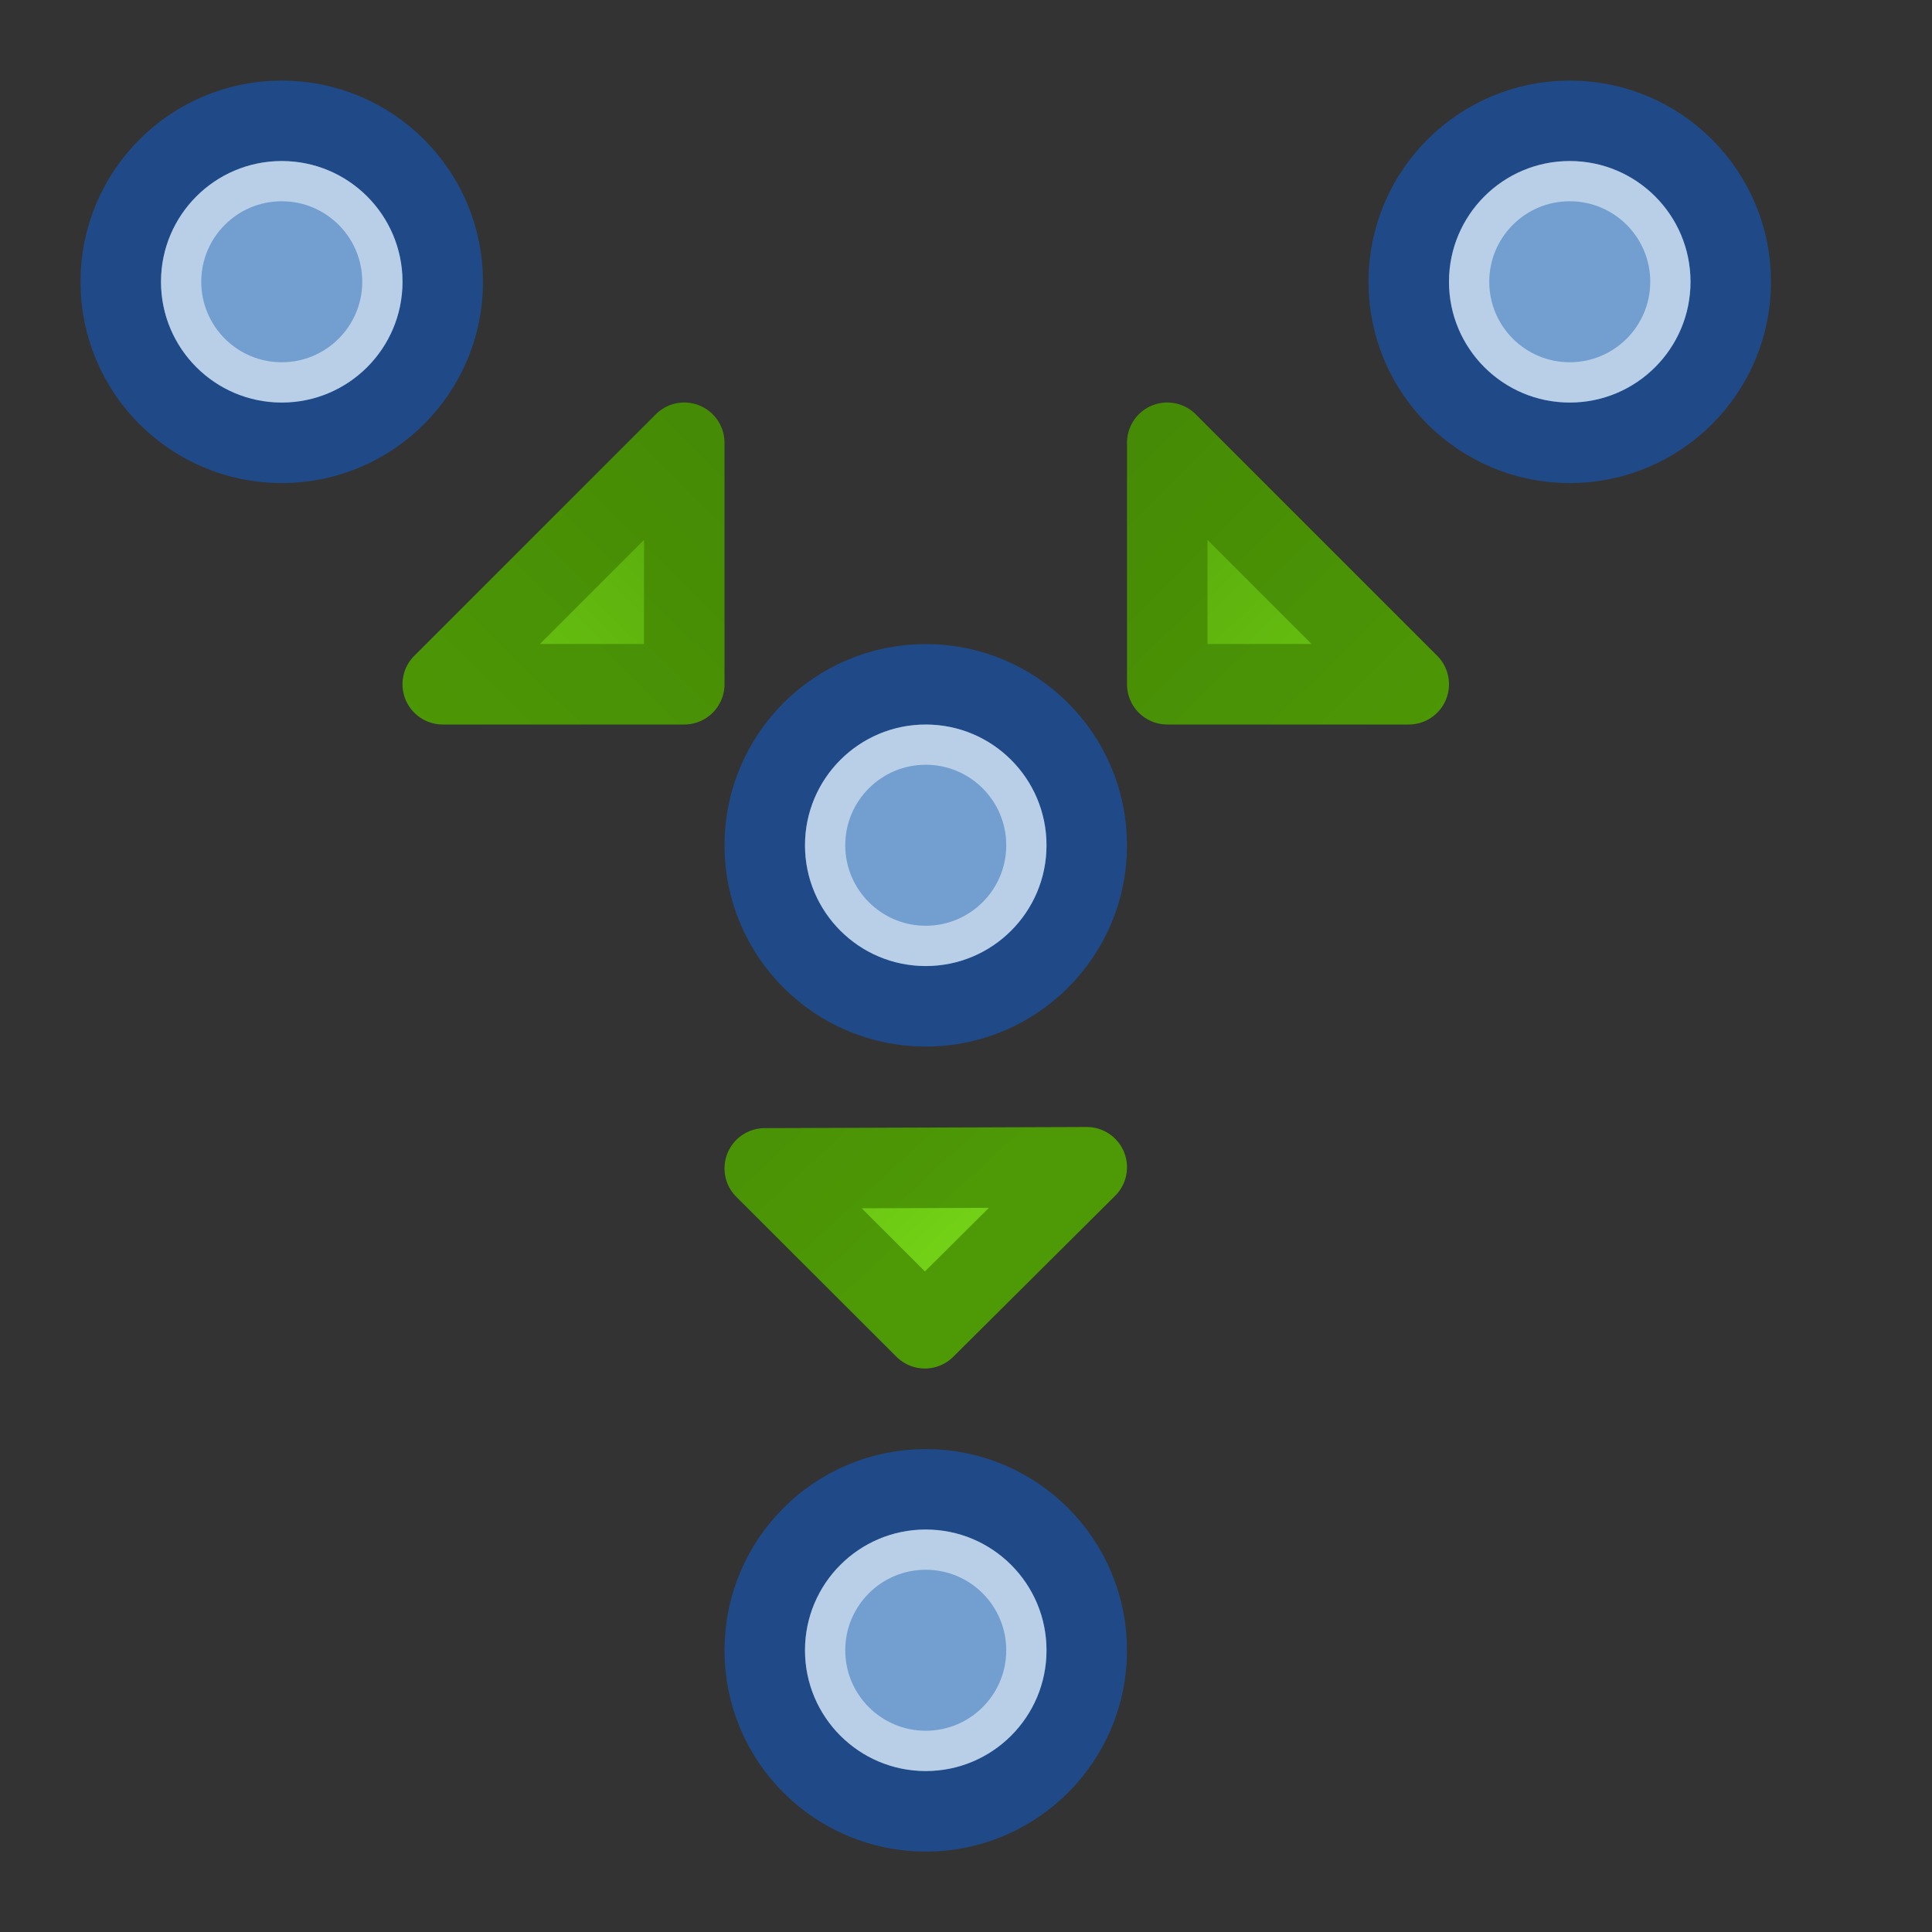 <?xml version="1.0" encoding="UTF-8" standalone="no"?>
<svg
   xmlns:dc="http://purl.org/dc/elements/1.1/"
   xmlns:cc="http://creativecommons.org/ns#"
   xmlns:rdf="http://www.w3.org/1999/02/22-rdf-syntax-ns#"
   xmlns:svg="http://www.w3.org/2000/svg"
   xmlns="http://www.w3.org/2000/svg"
   xmlns:xlink="http://www.w3.org/1999/xlink"
   xmlns:sodipodi="http://sodipodi.sourceforge.net/DTD/sodipodi-0.dtd"
   xmlns:inkscape="http://www.inkscape.org/namespaces/inkscape"
   id="svg1"
   width="24"
   height="24"
   version="1.1"
   sodipodi:docname="distribute-graph-directed.svg"
   viewBox="0 0 24 24">
  <rect x="0" y="0" width="24" height="24" fill="#333333" stroke="none"/>
  <sodipodi:namedview
     pagecolor="#ffffff"
     bordercolor="#666666"
     borderopacity="1"
     objecttolerance="10"
     gridtolerance="10"
     guidetolerance="10"
     inkscape:pageopacity="0"
     inkscape:pageshadow="2"
     inkscape:window-width="640"
     inkscape:window-height="480"
     id="namedview53"
     showgrid="false" />
  <defs
     id="defs3">
    <linearGradient
       id="linearGradient10735">
      <stop
         id="stop10737"
         offset="0"
         style="stop-color:#c0c0c0;stop-opacity:0;" />
      <stop
         id="stop10739"
         offset="1"
         style="stop-color:#c0c0c0;stop-opacity:0;" />
    </linearGradient>
    <linearGradient
       gradientTransform="matrix(-0.754,0.747,-0.823,-0.816,1407.731,2793.415)"
       gradientUnits="userSpaceOnUse"
       id="linearGradient11859"
       inkscape:collect="always"
       x1="56"
       x2="56"
       xlink:href="#linearGradient1442"
       y1="1457"
       y2="1464" />
    <linearGradient
       gradientTransform="matrix(-0.673,0.618,-0.736,-0.675,1274.359,2596.641)"
       gradientUnits="userSpaceOnUse"
       id="linearGradient11871"
       inkscape:collect="always"
       x1="57"
       x2="57"
       xlink:href="#linearGradient11346"
       y1="1457"
       y2="1464" />
    <linearGradient
       id="linearGradient1442">
      <stop
         id="stop1444"
         offset="0"
         style="stop-color:#73d216" />
      <stop
         id="stop1446"
         offset="1"
         style="stop-color:#4e9a06" />
    </linearGradient>
    <linearGradient
       gradientTransform="matrix(0.754,0.747,0.823,-0.816,-1096.731,2793.415)"
       gradientUnits="userSpaceOnUse"
       id="linearGradient11865"
       inkscape:collect="always"
       x1="56"
       x2="56"
       xlink:href="#linearGradient1442"
       y1="1457"
       y2="1464" />
    <linearGradient
       gradientTransform="matrix(0.754,0.747,0.823,-0.816,-1096.731,2793.415)"
       gradientUnits="userSpaceOnUse"
       id="linearGradient11867"
       inkscape:collect="always"
       x1="57"
       x2="57"
       xlink:href="#linearGradient11346"
       y1="1457"
       y2="1464" />
    <linearGradient
       gradientTransform="matrix(-0.673,0.618,-0.736,-0.675,1274.359,2596.641)"
       gradientUnits="userSpaceOnUse"
       id="linearGradient11869"
       inkscape:collect="always"
       x1="56"
       x2="56"
       xlink:href="#linearGradient1442"
       y1="1457"
       y2="1464" />
    <linearGradient
       gradientTransform="matrix(-0.754,0.747,-0.823,-0.816,1407.731,2793.415)"
       gradientUnits="userSpaceOnUse"
       id="linearGradient11861"
       inkscape:collect="always"
       x1="57"
       x2="57"
       xlink:href="#linearGradient11346"
       y1="1457"
       y2="1464" />
    <radialGradient
       cx="83.243"
       cy="228"
       fx="83.243"
       fy="228"
       gradientTransform="matrix(1.091,0,0,1.091,-982.501,1502.864)"
       gradientUnits="userSpaceOnUse"
       id="radialGradient9234"
       inkscape:collect="always"
       r="8"
       xlink:href="#linearGradient10735" />
    <linearGradient
       id="linearGradient11346">
      <stop
         id="stop11348"
         offset="0"
         style="stop-color:#4e9a06;stop-opacity:1;" />
      <stop
         id="stop11350"
         offset="1"
         style="stop-color:#448705;stop-opacity:1;" />
    </linearGradient>
  </defs>
  <g
     id="directed_graph"
     transform="translate(-144,-1640)">
    <rect
       height="24"
       id="rect10981"
       style="display:inline;overflow:visible;visibility:visible;opacity:1;fill:url(#radialGradient9234);fill-opacity:1;fill-rule:nonzero;stroke:none;stroke-width:1;stroke-linecap:round;stroke-linejoin:miter;stroke-miterlimit:4;stroke-dasharray:none;stroke-dashoffset:0;stroke-opacity:1;marker:none;marker-start:none;marker-mid:none;marker-end:none;enable-background:accumulate"
       width="24"
       x="144"
       y="1640" />
    <g
       id="g11829"
       transform="translate(1)">
      <circle
         cx="328"
         cy="215"
         id="path9929"
         r="5"
         style="display:inline;overflow:visible;visibility:visible;opacity:1;fill:#729fcf;fill-opacity:1;fill-rule:evenodd;stroke:#204a87;stroke-width:2.5;stroke-linecap:butt;stroke-linejoin:round;stroke-miterlimit:0;stroke-dasharray:none;stroke-dashoffset:0;stroke-opacity:1;marker:none;marker-start:none;marker-mid:none;marker-end:none;enable-background:accumulate"
         transform="matrix(0.4,0,0,0.4,15.3,1557.501)" />
      <circle
         cx="328"
         cy="215"
         id="path11823"
         r="5"
         style="display:inline;overflow:visible;visibility:visible;opacity:1;fill:none;fill-opacity:1;fill-rule:evenodd;stroke:#ffffff;stroke-width:2;stroke-linecap:round;stroke-linejoin:round;stroke-miterlimit:0;stroke-dasharray:none;stroke-dashoffset:0;stroke-opacity:0.502;marker:none;marker-start:none;marker-mid:none;marker-end:none;enable-background:accumulate"
         transform="matrix(0.25,0,0,0.25,64.5,1589.75)" />
    </g>
    <g
       id="use11833"
       transform="translate(17)">
      <circle
         cx="328"
         cy="215"
         id="circle33"
         r="5"
         style="display:inline;overflow:visible;visibility:visible;opacity:1;fill:#729fcf;fill-opacity:1;fill-rule:evenodd;stroke:#204a87;stroke-width:2.5;stroke-linecap:butt;stroke-linejoin:round;stroke-miterlimit:0;stroke-dasharray:none;stroke-dashoffset:0;stroke-opacity:1;marker:none;marker-start:none;marker-mid:none;marker-end:none;enable-background:accumulate"
         transform="matrix(0.4,0,0,0.4,15.3,1557.501)" />
      <circle
         cx="328"
         cy="215"
         id="circle35"
         r="5"
         style="display:inline;overflow:visible;visibility:visible;opacity:1;fill:none;fill-opacity:1;fill-rule:evenodd;stroke:#ffffff;stroke-width:2;stroke-linecap:round;stroke-linejoin:round;stroke-miterlimit:0;stroke-dasharray:none;stroke-dashoffset:0;stroke-opacity:0.502;marker:none;marker-start:none;marker-mid:none;marker-end:none;enable-background:accumulate"
         transform="matrix(0.25,0,0,0.25,64.5,1589.75)" />
    </g>
    <g
       id="use11835"
       transform="translate(9,7)">
      <circle
         cx="328"
         cy="215"
         id="circle38"
         r="5"
         style="display:inline;overflow:visible;visibility:visible;opacity:1;fill:#729fcf;fill-opacity:1;fill-rule:evenodd;stroke:#204a87;stroke-width:2.5;stroke-linecap:butt;stroke-linejoin:round;stroke-miterlimit:0;stroke-dasharray:none;stroke-dashoffset:0;stroke-opacity:1;marker:none;marker-start:none;marker-mid:none;marker-end:none;enable-background:accumulate"
         transform="matrix(0.4,0,0,0.4,15.3,1557.501)" />
      <circle
         cx="328"
         cy="215"
         id="circle40"
         r="5"
         style="display:inline;overflow:visible;visibility:visible;opacity:1;fill:none;fill-opacity:1;fill-rule:evenodd;stroke:#ffffff;stroke-width:2;stroke-linecap:round;stroke-linejoin:round;stroke-miterlimit:0;stroke-dasharray:none;stroke-dashoffset:0;stroke-opacity:0.502;marker:none;marker-start:none;marker-mid:none;marker-end:none;enable-background:accumulate"
         transform="matrix(0.25,0,0,0.25,64.5,1589.75)" />
    </g>
    <g
       id="use11837"
       transform="translate(9,17)">
      <circle
         cx="328"
         cy="215"
         id="circle43"
         r="5"
         style="display:inline;overflow:visible;visibility:visible;opacity:1;fill:#729fcf;fill-opacity:1;fill-rule:evenodd;stroke:#204a87;stroke-width:2.5;stroke-linecap:butt;stroke-linejoin:round;stroke-miterlimit:0;stroke-dasharray:none;stroke-dashoffset:0;stroke-opacity:1;marker:none;marker-start:none;marker-mid:none;marker-end:none;enable-background:accumulate"
         transform="matrix(0.4,0,0,0.4,15.3,1557.501)" />
      <circle
         cx="328"
         cy="215"
         id="circle45"
         r="5"
         style="display:inline;overflow:visible;visibility:visible;opacity:1;fill:none;fill-opacity:1;fill-rule:evenodd;stroke:#ffffff;stroke-width:2;stroke-linecap:round;stroke-linejoin:round;stroke-miterlimit:0;stroke-dasharray:none;stroke-dashoffset:0;stroke-opacity:0.502;marker:none;marker-start:none;marker-mid:none;marker-end:none;enable-background:accumulate"
         transform="matrix(0.25,0,0,0.25,64.5,1589.75)" />
    </g>
    <path
       d="m 153.5,1654.514 1.989,1.986 2.011,-2 z"
       id="path11851"
       inkscape:connector-curvature="0"
       sodipodi:nodetypes="cccc"
       style="display:inline;overflow:visible;visibility:visible;opacity:1;fill:url(#linearGradient11869);fill-opacity:1;fill-rule:nonzero;stroke:url(#linearGradient11871);stroke-width:1;stroke-linecap:round;stroke-linejoin:round;stroke-miterlimit:4;stroke-dasharray:none;stroke-dashoffset:0;stroke-opacity:1;marker:none;marker-start:none;marker-mid:none;marker-end:none;enable-background:accumulate" />
    <path
       d="m 158.5,1645.5 v 3 h 3 z"
       id="path11857"
       inkscape:connector-curvature="0"
       sodipodi:nodetypes="cccc"
       style="display:inline;fill:url(#linearGradient11859);fill-opacity:1;stroke:url(#linearGradient11861);stroke-width:1;stroke-linecap:round;stroke-linejoin:round;stroke-miterlimit:4;stroke-dasharray:none;stroke-opacity:1" />
    <path
       d="m 152.5,1645.5 v 3 h -3 z"
       id="path11863"
       inkscape:connector-curvature="0"
       sodipodi:nodetypes="cccc"
       style="display:inline;fill:url(#linearGradient11865);fill-opacity:1;stroke:url(#linearGradient11867);stroke-width:1;stroke-linecap:round;stroke-linejoin:round;stroke-miterlimit:4;stroke-dasharray:none;stroke-opacity:1" />
  </g>
</svg>

